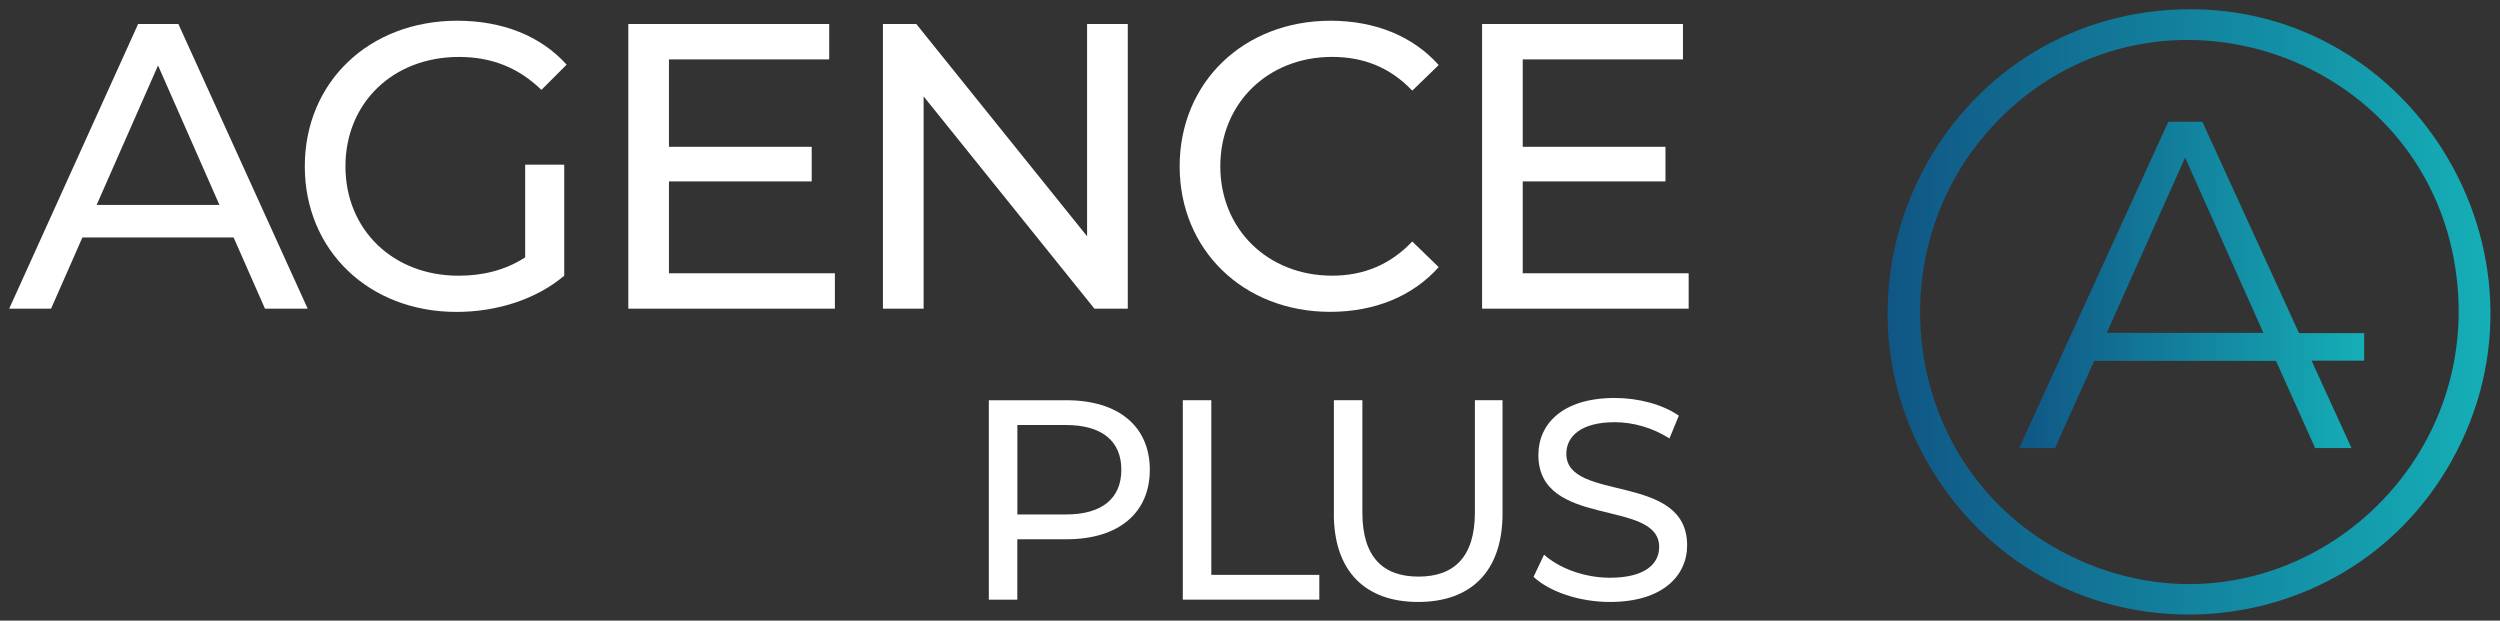 <?xml version="1.0" encoding="UTF-8"?><svg id="Calque_1" xmlns="http://www.w3.org/2000/svg" xmlns:xlink="http://www.w3.org/1999/xlink" width="703" viewBox="0 0 703 174.51"><rect x="0" y="0" width="703" height="174.51" fill="#333333" stroke="none"/><defs><style>.cls-1{fill:#fff;}.cls-2{fill:url(#Dégradé_sans_nom_16-2);}.cls-3{fill:url(#Dégradé_sans_nom_16);}</style><linearGradient id="Dégradé_sans_nom_16" x1="530.79" y1="87.71" x2="700.32" y2="87.71" gradientUnits="userSpaceOnUse"><stop offset="0" stop-color="#105685"/><stop offset="1" stop-color="#15afb7"/></linearGradient><linearGradient id="Dégradé_sans_nom_16-2" x1="567.78" y1="80.11" x2="664.81" y2="80.11" xlink:href="#Dégradé_sans_nom_16"/></defs><path class="cls-1" d="M65.71,66.78H23.17l-8.81,20.01H2.59L38.84,6.75h11.32l36.36,80.05h-12.01l-8.81-20.01ZM61.71,57.63l-17.27-39.22-17.27,39.22h34.53Z"/><path class="cls-1" d="M147.68,46.31h10.98v31.22c-8,6.75-19.1,10.18-30.3,10.18-24.59,0-42.65-17.27-42.65-40.94S103.77,5.83,128.58,5.83c12.69,0,23.44,4.23,30.76,12.35l-7.09,7.09c-6.63-6.4-14.18-9.26-23.21-9.26-18.52,0-31.9,12.92-31.9,30.76s13.38,30.76,31.79,30.76c6.75,0,13.04-1.49,18.75-5.15v-26.07Z"/><path class="cls-1" d="M234.77,76.84v9.95h-58.09V6.75h56.49v9.95h-45.06v24.59h40.14v9.72h-40.14v25.84h46.66Z"/><path class="cls-1" d="M317.13,6.75v80.05h-9.38l-48.03-59.69v59.69h-11.44V6.75h9.38l48.03,59.69V6.75h11.43Z"/><path class="cls-1" d="M331.72,46.77c0-23.67,18.07-40.94,42.42-40.94,12.35,0,23.1,4.23,30.42,12.46l-7.43,7.2c-6.18-6.52-13.72-9.49-22.53-9.49-18.07,0-31.45,13.04-31.45,30.76s13.38,30.76,31.45,30.76c8.81,0,16.35-3.09,22.53-9.61l7.43,7.2c-7.32,8.23-18.07,12.58-30.53,12.58-24.24,0-42.31-17.27-42.31-40.94Z"/><path class="cls-1" d="M474.85,76.84v9.95h-58.09V6.75h56.49v9.95h-45.06v24.59h40.14v9.72h-40.14v25.84h46.66Z"/><path class="cls-1" d="M323.33,132.09c0,12.18-8.81,19.55-23.4,19.55h-13.86v16.99h-8.01v-56.08h21.87c14.58,0,23.4,7.37,23.4,19.55ZM315.32,132.09c0-8.01-5.37-12.58-15.62-12.58h-13.62v25.16h13.62c10.26,0,15.62-4.57,15.62-12.58Z"/><path class="cls-1" d="M332.61,112.54h8.01v49.11h30.37v6.97h-38.38v-56.08Z"/><path class="cls-1" d="M375.09,144.43v-31.89h8.01v31.57c0,12.42,5.69,18.03,15.78,18.03s15.86-5.61,15.86-18.03v-31.57h7.77v31.89c0,16.26-8.89,24.84-23.72,24.84s-23.72-8.57-23.72-24.84Z"/><path class="cls-1" d="M431.23,162.22l2.96-6.25c4.17,3.77,11.3,6.49,18.51,6.49,9.69,0,13.86-3.77,13.86-8.65,0-13.7-33.97-5.05-33.97-25.88,0-8.65,6.73-16.02,21.47-16.02,6.57,0,13.38,1.76,18.03,4.97l-2.64,6.41c-4.89-3.12-10.42-4.57-15.38-4.57-9.53,0-13.62,4.01-13.62,8.89,0,13.7,33.97,5.13,33.97,25.72,0,8.57-6.89,15.94-21.71,15.94-8.57,0-16.99-2.88-21.47-7.05Z"/><path class="cls-3" d="M610.33,2.78c67.04-4.27,111.84,68.58,78.95,127.02-30.6,54.36-108.14,58.01-143.48,6.29-37.19-54.41-1.35-129.12,64.53-133.32ZM563.59,32.14c-37.86,36.38-29.2,100.46,18.23,124.01,55.69,27.66,117.62-19.61,108.7-80.3s-83.08-85.86-126.93-43.72Z"/><path class="cls-2" d="M664.81,93.68h-18.33l-27.18-59.45h-9.57l-41.95,91.77h10.09l11.01-24.52h51.13l11.01,24.52h10.23l-11.24-24.59h14.8v-7.73ZM614.45,44.32l22.02,49.29h-44.05l22.02-49.29Z"/></svg>